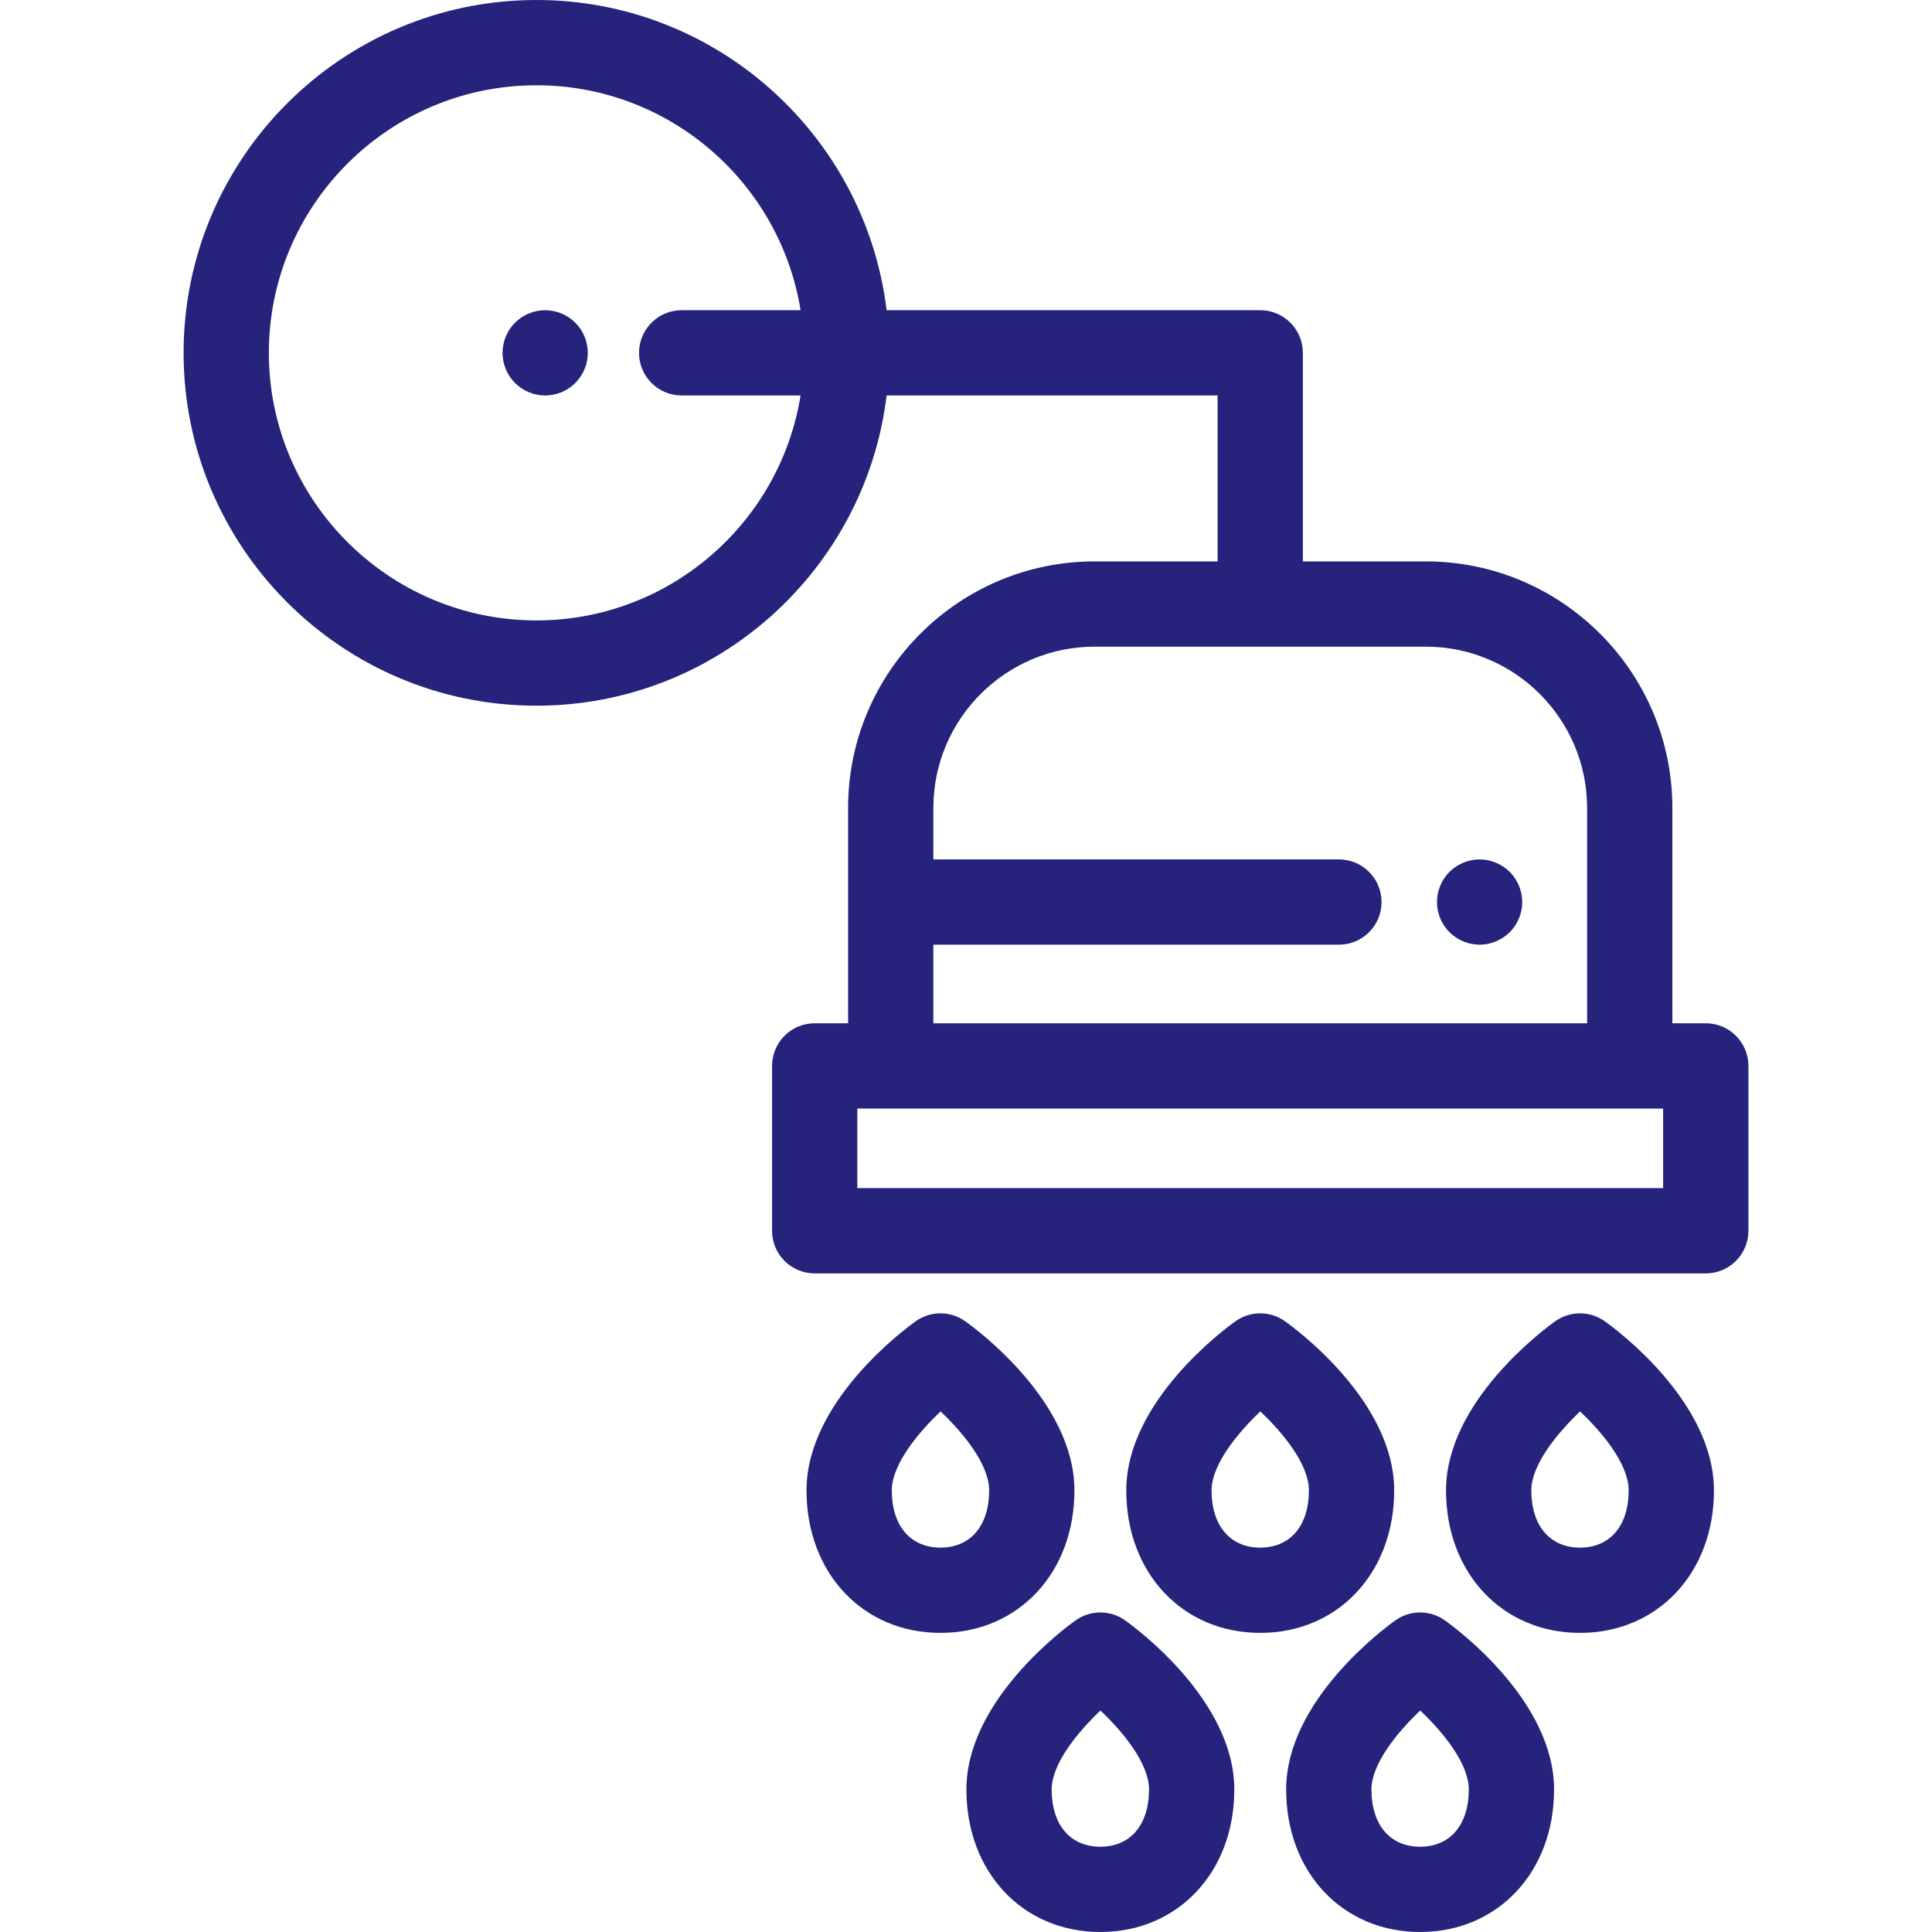 <?xml version="1.0" encoding="iso-8859-1"?>
<!-- Generator: Adobe Illustrator 19.0.0, SVG Export Plug-In . SVG Version: 6.00 Build 0)  -->
<svg xmlns="http://www.w3.org/2000/svg" xmlns:xlink="http://www.w3.org/1999/xlink" version="1.1" id="Layer_1" x="0px" y="0px" viewBox="0 0 512 512" style="enable-background:new 0 0 512 512;" xml:space="preserve" width="512px" height="512px">
<g>
	<g>
		<path d="M155.553,91.298c-0.147-0.723-0.36-1.435-0.643-2.113c-0.282-0.678-0.634-1.333-1.041-1.955    c-0.417-0.61-0.893-1.186-1.412-1.717c-0.52-0.52-1.096-0.983-1.717-1.401c-0.61-0.407-1.265-0.757-1.943-1.039    c-0.689-0.282-1.401-0.497-2.113-0.644c-1.458-0.294-2.96-0.294-4.418,0c-0.723,0.147-1.436,0.362-2.113,0.644    c-0.689,0.282-1.343,0.633-1.954,1.039c-0.623,0.418-1.199,0.881-1.719,1.401c-0.52,0.531-0.994,1.107-1.401,1.717    c-0.406,0.621-0.757,1.277-1.039,1.955c-0.282,0.678-0.496,1.39-0.643,2.113c-0.148,0.734-0.226,1.469-0.226,2.215    c0,0.734,0.078,1.469,0.226,2.203c0.147,0.723,0.36,1.435,0.643,2.113s0.634,1.333,1.039,1.955    c0.407,0.61,0.881,1.198,1.401,1.717c0.52,0.52,1.096,0.994,1.719,1.401c0.61,0.407,1.264,0.757,1.954,1.039    c0.678,0.282,1.39,0.497,2.113,0.644c0.723,0.147,1.469,0.226,2.203,0.226c0.733,0,1.48-0.079,2.215-0.226    c0.712-0.147,1.424-0.362,2.113-0.644c0.678-0.282,1.333-0.633,1.943-1.039c0.621-0.407,1.198-0.881,1.717-1.401    c0.52-0.52,0.995-1.107,1.412-1.717c0.407-0.621,0.758-1.277,1.041-1.955s0.496-1.39,0.643-2.113    c0.147-0.734,0.215-1.469,0.215-2.203C155.767,92.766,155.698,92.032,155.553,91.298z" fill="#25237B"/>
	</g>
</g>
<g>
	<g>
		<path d="M255.777,350.136c-3.924-2.787-9.181-2.784-13.101,0.008c-2.961,2.111-28.943,21.299-28.943,44.83    c0,21.878,14.93,37.757,35.5,37.757s35.5-15.878,35.5-37.756C284.733,371.389,258.741,352.242,255.777,350.136z M249.233,410.135    c-7.959,0-12.902-5.809-12.902-15.16c0-6.749,6.766-15.083,12.927-20.932c6.148,5.813,12.876,14.108,12.876,20.932    C262.135,404.326,257.192,410.135,249.233,410.135z" fill="#25237B"/>
	</g>
</g>
<g>
	<g>
		<path d="M425.259,350.136c-3.924-2.787-9.181-2.784-13.101,0.008c-2.961,2.111-28.943,21.299-28.943,44.83    c0,21.878,14.93,37.757,35.5,37.757s35.5-15.879,35.5-37.757C454.215,371.389,428.223,352.241,425.259,350.136z M418.715,410.135    c-7.959,0-12.902-5.809-12.902-15.16c0-6.749,6.766-15.083,12.927-20.932c6.148,5.813,12.876,14.108,12.876,20.932    C431.617,404.326,426.674,410.135,418.715,410.135z" fill="#25237B"/>
	</g>
</g>
<g>
	<g>
		<path d="M340.518,350.136c-3.924-2.787-9.181-2.784-13.101,0.008c-2.961,2.111-28.943,21.299-28.943,44.83    c0,21.878,14.93,37.757,35.5,37.757s35.5-15.878,35.5-37.756C369.474,371.389,343.482,352.242,340.518,350.136z M333.974,410.135    c-7.959,0-12.902-5.809-12.902-15.16c0-6.749,6.766-15.083,12.927-20.932c6.148,5.813,12.876,14.108,12.876,20.932    C346.876,404.326,341.933,410.135,333.974,410.135z" fill="#25237B"/>
	</g>
</g>
<g>
	<g>
		<path d="M382.889,429.404c-3.924-2.786-9.181-2.783-13.101,0.009c-2.961,2.111-28.943,21.299-28.943,44.83    c0,21.878,14.93,37.757,35.5,37.757s35.5-15.879,35.5-37.757C411.844,450.657,385.852,431.51,382.889,429.404z M376.345,489.402    c-7.959,0-12.902-5.809-12.902-15.16c0-6.749,6.766-15.083,12.927-20.932c6.148,5.813,12.876,14.108,12.876,20.932    C389.247,483.594,384.303,489.402,376.345,489.402z" fill="#25237B"/>
	</g>
</g>
<g>
	<g>
		<path d="M298.148,429.404c-3.924-2.786-9.181-2.783-13.101,0.009c-2.961,2.111-28.943,21.299-28.943,44.83    c0,21.878,14.93,37.757,35.5,37.757s35.5-15.879,35.5-37.757C327.103,450.657,301.112,431.51,298.148,429.404z M291.604,489.402    c-7.959,0-12.902-5.809-12.902-15.16c0-6.749,6.766-15.083,12.927-20.932c6.148,5.813,12.876,14.108,12.876,20.932    C304.506,483.594,299.562,489.402,291.604,489.402z" fill="#25237B"/>
	</g>
</g>
<g>
	<g>
		<path d="M452.046,271.177h-8.85v-57.059c0-36.032-29.314-65.344-65.345-65.344h-32.578V93.508c0-6.24-5.06-11.299-11.299-11.299    H234.96C229.362,35.961,189.895,0,142.16,0C90.6,0,48.654,41.947,48.654,93.508c0,51.561,41.947,93.508,93.508,93.508    c47.734,0,87.202-35.961,92.8-82.209h87.715v43.967h-32.578c-36.032,0-65.345,29.314-65.345,65.344v57.059h-8.85    c-6.239,0-11.299,5.059-11.299,11.299v43.689c0,6.24,5.06,11.299,11.299,11.299h236.145c6.239,0,11.299-5.058,11.299-11.299    v-43.689C463.345,276.235,458.286,271.177,452.046,271.177z M180.648,104.806h31.511c-5.428,33.747-34.745,59.611-69.999,59.611    c-39.099,0-70.91-31.81-70.91-70.91s31.811-70.91,70.91-70.91c35.255,0,64.571,25.864,69.999,59.611h-31.511    c-6.239,0-11.299,5.058-11.299,11.299C169.35,99.748,174.409,104.806,180.648,104.806z M247.35,250.351h107.475    c6.239,0,11.299-5.058,11.299-11.299s-5.06-11.299-11.299-11.299H247.35v-13.635c0-23.57,19.177-42.747,42.748-42.747h87.753    c23.57,0,42.748,19.176,42.748,42.747v57.059H247.35V250.351z M440.748,314.864L440.748,314.864H227.201v-21.091h8.85h195.846    h8.85V314.864z" fill="#25237B"/>
	</g>
</g>
<g>
	<g>
		<path d="M403.186,236.849c-0.147-0.723-0.359-1.435-0.642-2.113c-0.282-0.689-0.634-1.345-1.039-1.955    c-0.407-0.621-0.881-1.198-1.401-1.717s-1.107-0.994-1.719-1.401c-0.621-0.407-1.277-0.757-1.954-1.039    c-0.679-0.282-1.39-0.508-2.113-0.644c-3.672-0.746-7.57,0.463-10.193,3.085c-0.52,0.52-0.994,1.096-1.412,1.717    c-0.406,0.61-0.757,1.265-1.039,1.955c-0.282,0.678-0.496,1.39-0.643,2.113c-0.147,0.723-0.215,1.469-0.215,2.203    c0,0.734,0.069,1.48,0.215,2.203c0.147,0.723,0.36,1.435,0.643,2.113c0.282,0.689,0.634,1.345,1.039,1.955    c0.418,0.621,0.893,1.198,1.412,1.717s1.097,0.994,1.707,1.401c0.621,0.407,1.277,0.757,1.954,1.039    c0.679,0.282,1.39,0.508,2.113,0.644c0.734,0.147,1.469,0.226,2.215,0.226c0.734,0,1.469-0.079,2.203-0.226    c0.723-0.136,1.435-0.362,2.113-0.644c0.678-0.282,1.333-0.633,1.954-1.039c0.61-0.407,1.199-0.881,1.719-1.401    c0.52-0.52,0.994-1.096,1.401-1.717c0.406-0.61,0.757-1.265,1.039-1.955c0.282-0.678,0.496-1.39,0.643-2.113    c0.147-0.723,0.226-1.469,0.226-2.203C403.412,238.317,403.333,237.572,403.186,236.849z" fill="#25237B"/>
	</g>
</g>
<g>
</g>
<g>
</g>
<g>
</g>
<g>
</g>
<g>
</g>
<g>
</g>
<g>
</g>
<g>
</g>
<g>
</g>
<g>
</g>
<g>
</g>
<g>
</g>
<g>
</g>
<g>
</g>
<g>
</g>
</svg>
